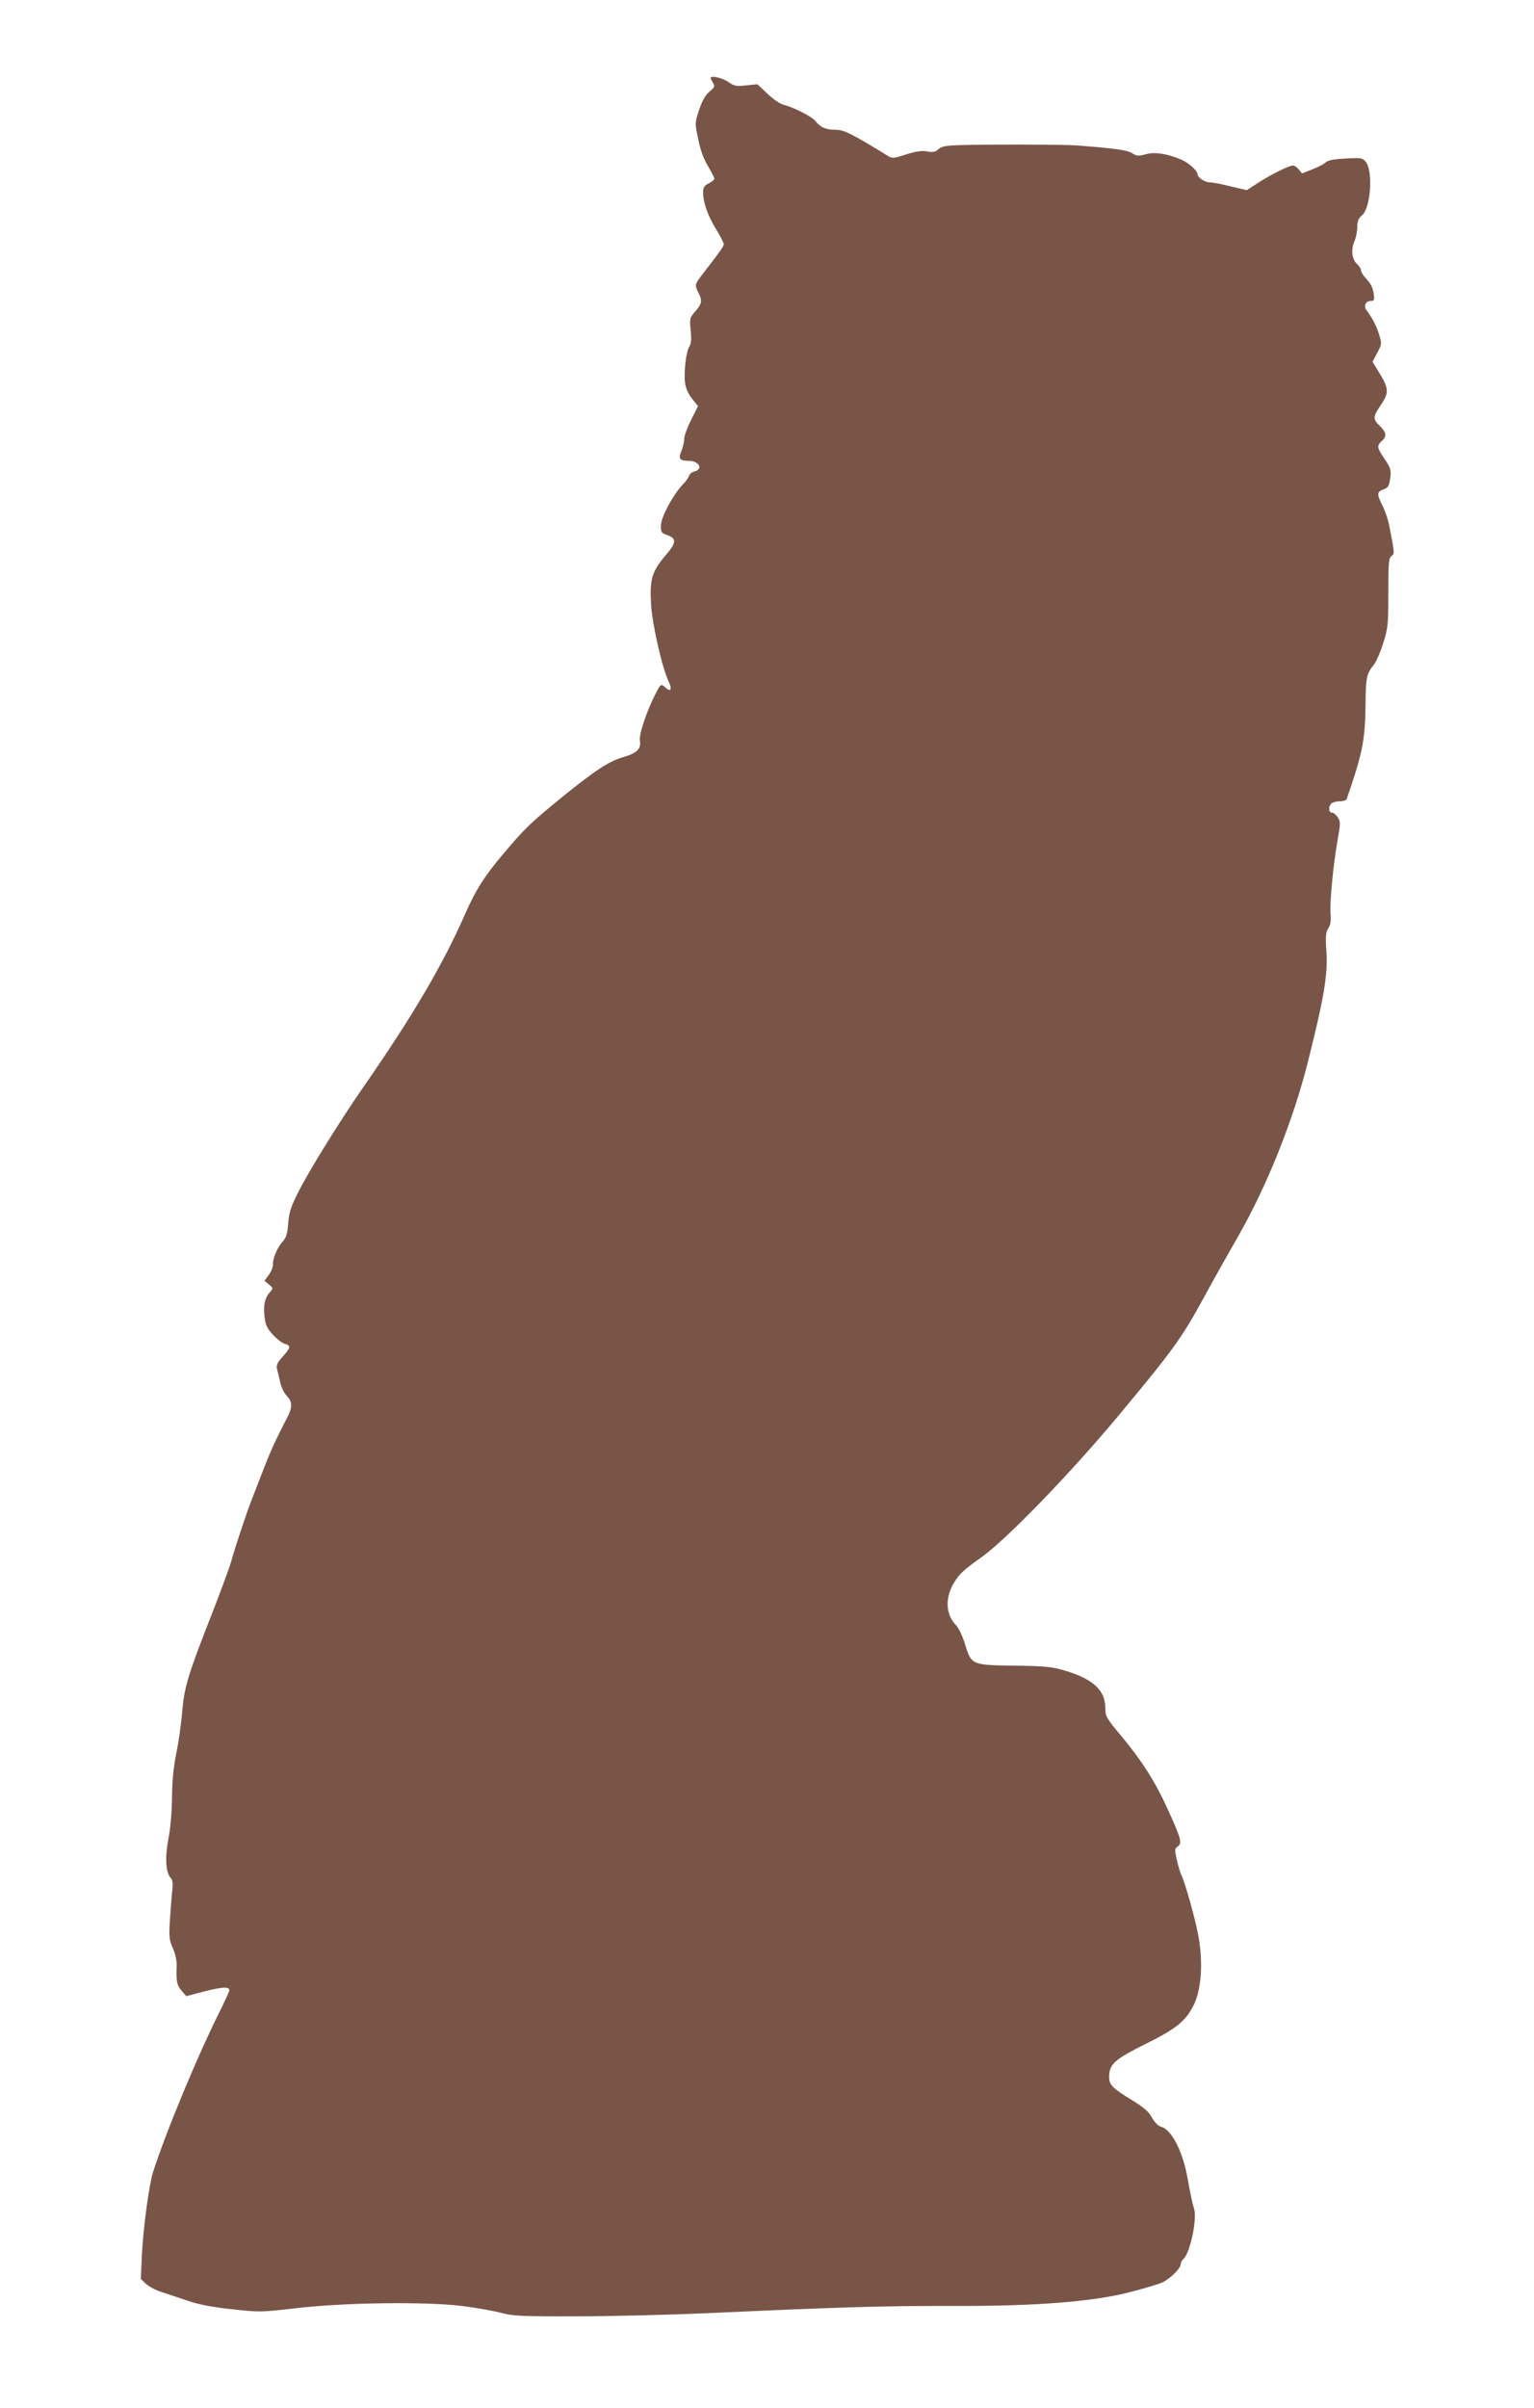 <?xml version="1.0" standalone="no"?>
<!DOCTYPE svg PUBLIC "-//W3C//DTD SVG 20010904//EN"
 "http://www.w3.org/TR/2001/REC-SVG-20010904/DTD/svg10.dtd">
<svg version="1.0" xmlns="http://www.w3.org/2000/svg"
 width="816pt" height="1280pt" viewBox="0 0 816 1280"
 preserveAspectRatio="xMidYMid meet">
<g transform="translate(0,1280) scale(0.1,-0.1)"
fill="#795548" stroke="none">
<path d="M3780 12385 c0 -3 6 -15 13 -26 11 -18 8 -24 -20 -47 -22 -19 -38
-48 -54 -96 -23 -69 -23 -70 -5 -155 11 -57 29 -106 52 -144 19 -32 34 -62 34
-67 0 -5 -13 -16 -30 -25 -24 -12 -30 -22 -30 -48 0 -53 26 -127 70 -197 22
-36 40 -71 40 -78 0 -12 -18 -37 -117 -165 -37 -48 -38 -54 -18 -93 22 -42 19
-59 -16 -99 -31 -35 -31 -38 -25 -102 5 -50 3 -71 -9 -89 -8 -13 -18 -58 -21
-106 -7 -89 2 -125 47 -180 l22 -27 -36 -72 c-20 -39 -37 -84 -37 -100 0 -16
-7 -46 -15 -66 -18 -42 -10 -53 40 -53 53 0 77 -44 30 -56 -13 -3 -27 -14 -30
-24 -3 -10 -18 -31 -34 -47 -52 -55 -114 -171 -115 -215 -1 -38 2 -42 34 -53
50 -17 48 -41 -9 -107 -73 -86 -85 -125 -78 -259 7 -111 59 -340 95 -415 18
-39 10 -54 -16 -31 -25 23 -27 22 -51 -24 -49 -93 -93 -223 -87 -257 7 -43
-15 -65 -85 -86 -79 -22 -150 -69 -332 -216 -167 -137 -192 -160 -306 -295
-101 -118 -151 -197 -205 -320 -118 -270 -279 -544 -547 -930 -121 -174 -288
-443 -344 -556 -38 -75 -47 -104 -52 -163 -4 -56 -11 -76 -29 -96 -29 -31 -54
-92 -52 -122 1 -13 -9 -38 -22 -55 l-23 -32 24 -20 c22 -18 23 -20 7 -38 -29
-31 -38 -71 -31 -131 5 -46 13 -63 45 -98 21 -23 50 -45 63 -48 34 -9 31 -21
-11 -68 -29 -32 -35 -45 -30 -67 4 -14 11 -46 17 -71 5 -24 20 -56 34 -70 30
-31 31 -58 7 -108 -11 -20 -35 -68 -54 -107 -20 -38 -52 -113 -72 -165 -20
-52 -50 -129 -66 -170 -32 -81 -93 -268 -111 -334 -6 -22 -50 -142 -98 -266
-133 -338 -151 -400 -162 -532 -5 -62 -19 -160 -31 -218 -15 -73 -22 -144 -23
-235 -1 -79 -8 -165 -19 -219 -19 -98 -15 -179 11 -208 11 -12 14 -31 9 -70
-3 -29 -8 -98 -12 -154 -6 -90 -4 -106 15 -150 13 -27 21 -67 21 -89 -4 -87 1
-110 26 -138 l25 -29 99 26 c95 24 130 25 130 5 0 -5 -19 -46 -41 -92 -124
-245 -296 -659 -365 -875 -21 -66 -52 -294 -59 -437 l-6 -130 28 -27 c15 -14
53 -34 83 -43 30 -10 91 -30 135 -45 56 -20 126 -34 235 -46 152 -17 159 -16
335 4 267 32 708 37 900 12 78 -10 171 -27 206 -37 56 -15 106 -18 399 -17
184 0 499 8 700 17 679 31 924 39 1275 38 463 -2 772 22 975 76 74 19 149 42
165 50 42 21 95 74 95 94 0 9 7 22 14 29 37 30 76 217 57 271 -7 19 -21 86
-32 149 -25 149 -86 270 -144 284 -14 4 -33 23 -47 48 -17 32 -43 54 -103 91
-108 66 -125 83 -125 125 0 68 27 93 194 176 162 80 212 121 254 203 43 83 53
232 26 374 -17 93 -70 280 -89 319 -7 14 -18 51 -25 83 -12 52 -12 59 5 71 24
17 18 40 -48 186 -66 148 -138 263 -248 396 -83 98 -89 109 -89 150 0 99 -64
158 -220 204 -64 19 -102 23 -263 25 -228 3 -230 3 -264 115 -12 40 -33 85
-47 99 -67 70 -59 177 19 269 15 18 62 56 104 85 128 85 481 449 744 765 283
340 331 405 447 617 51 94 134 242 185 330 154 269 293 616 371 925 87 345
107 466 100 587 -6 86 -4 107 10 128 11 17 15 39 12 72 -6 57 13 258 37 396
16 90 16 99 1 122 -9 14 -23 25 -31 25 -18 0 -20 31 -3 48 7 7 27 12 45 12 19
0 35 6 37 13 2 6 12 35 21 62 66 197 77 264 79 450 1 130 6 155 42 198 13 16
36 67 51 115 26 82 28 98 28 270 0 160 2 185 17 196 17 13 17 13 -13 166 -6
30 -22 76 -35 102 -31 61 -30 74 5 86 25 9 30 17 36 59 6 45 3 53 -29 102 -42
61 -43 71 -16 96 28 25 25 46 -10 80 -37 36 -37 49 0 104 52 76 51 92 -14 197
l-25 41 25 47 c25 47 25 48 9 101 -16 48 -31 77 -66 126 -17 22 -4 49 22 49
20 0 21 4 16 41 -4 28 -16 52 -36 73 -17 18 -31 39 -31 47 0 9 -9 24 -20 34
-28 25 -35 75 -16 120 9 20 16 56 16 78 0 32 6 46 25 62 47 38 60 240 19 286
-17 20 -27 21 -107 16 -63 -3 -93 -9 -106 -21 -10 -10 -43 -26 -72 -37 l-53
-21 -17 21 c-10 12 -23 21 -31 21 -21 0 -118 -48 -184 -91 l-62 -40 -85 20
c-47 12 -95 21 -109 21 -28 0 -68 26 -68 44 0 19 -50 63 -90 79 -76 31 -138
40 -185 27 -39 -11 -48 -10 -72 5 -25 17 -99 27 -298 42 -70 5 -513 6 -631 1
-62 -2 -87 -7 -102 -21 -16 -15 -29 -18 -61 -12 -29 5 -59 0 -111 -16 -64 -21
-74 -22 -95 -9 -197 121 -236 140 -280 140 -52 0 -81 13 -108 47 -19 24 -116
73 -172 87 -16 4 -54 30 -83 58 l-53 50 -60 -6 c-52 -6 -63 -4 -96 19 -33 22
-93 35 -93 20z"/>
</g>
</svg>
